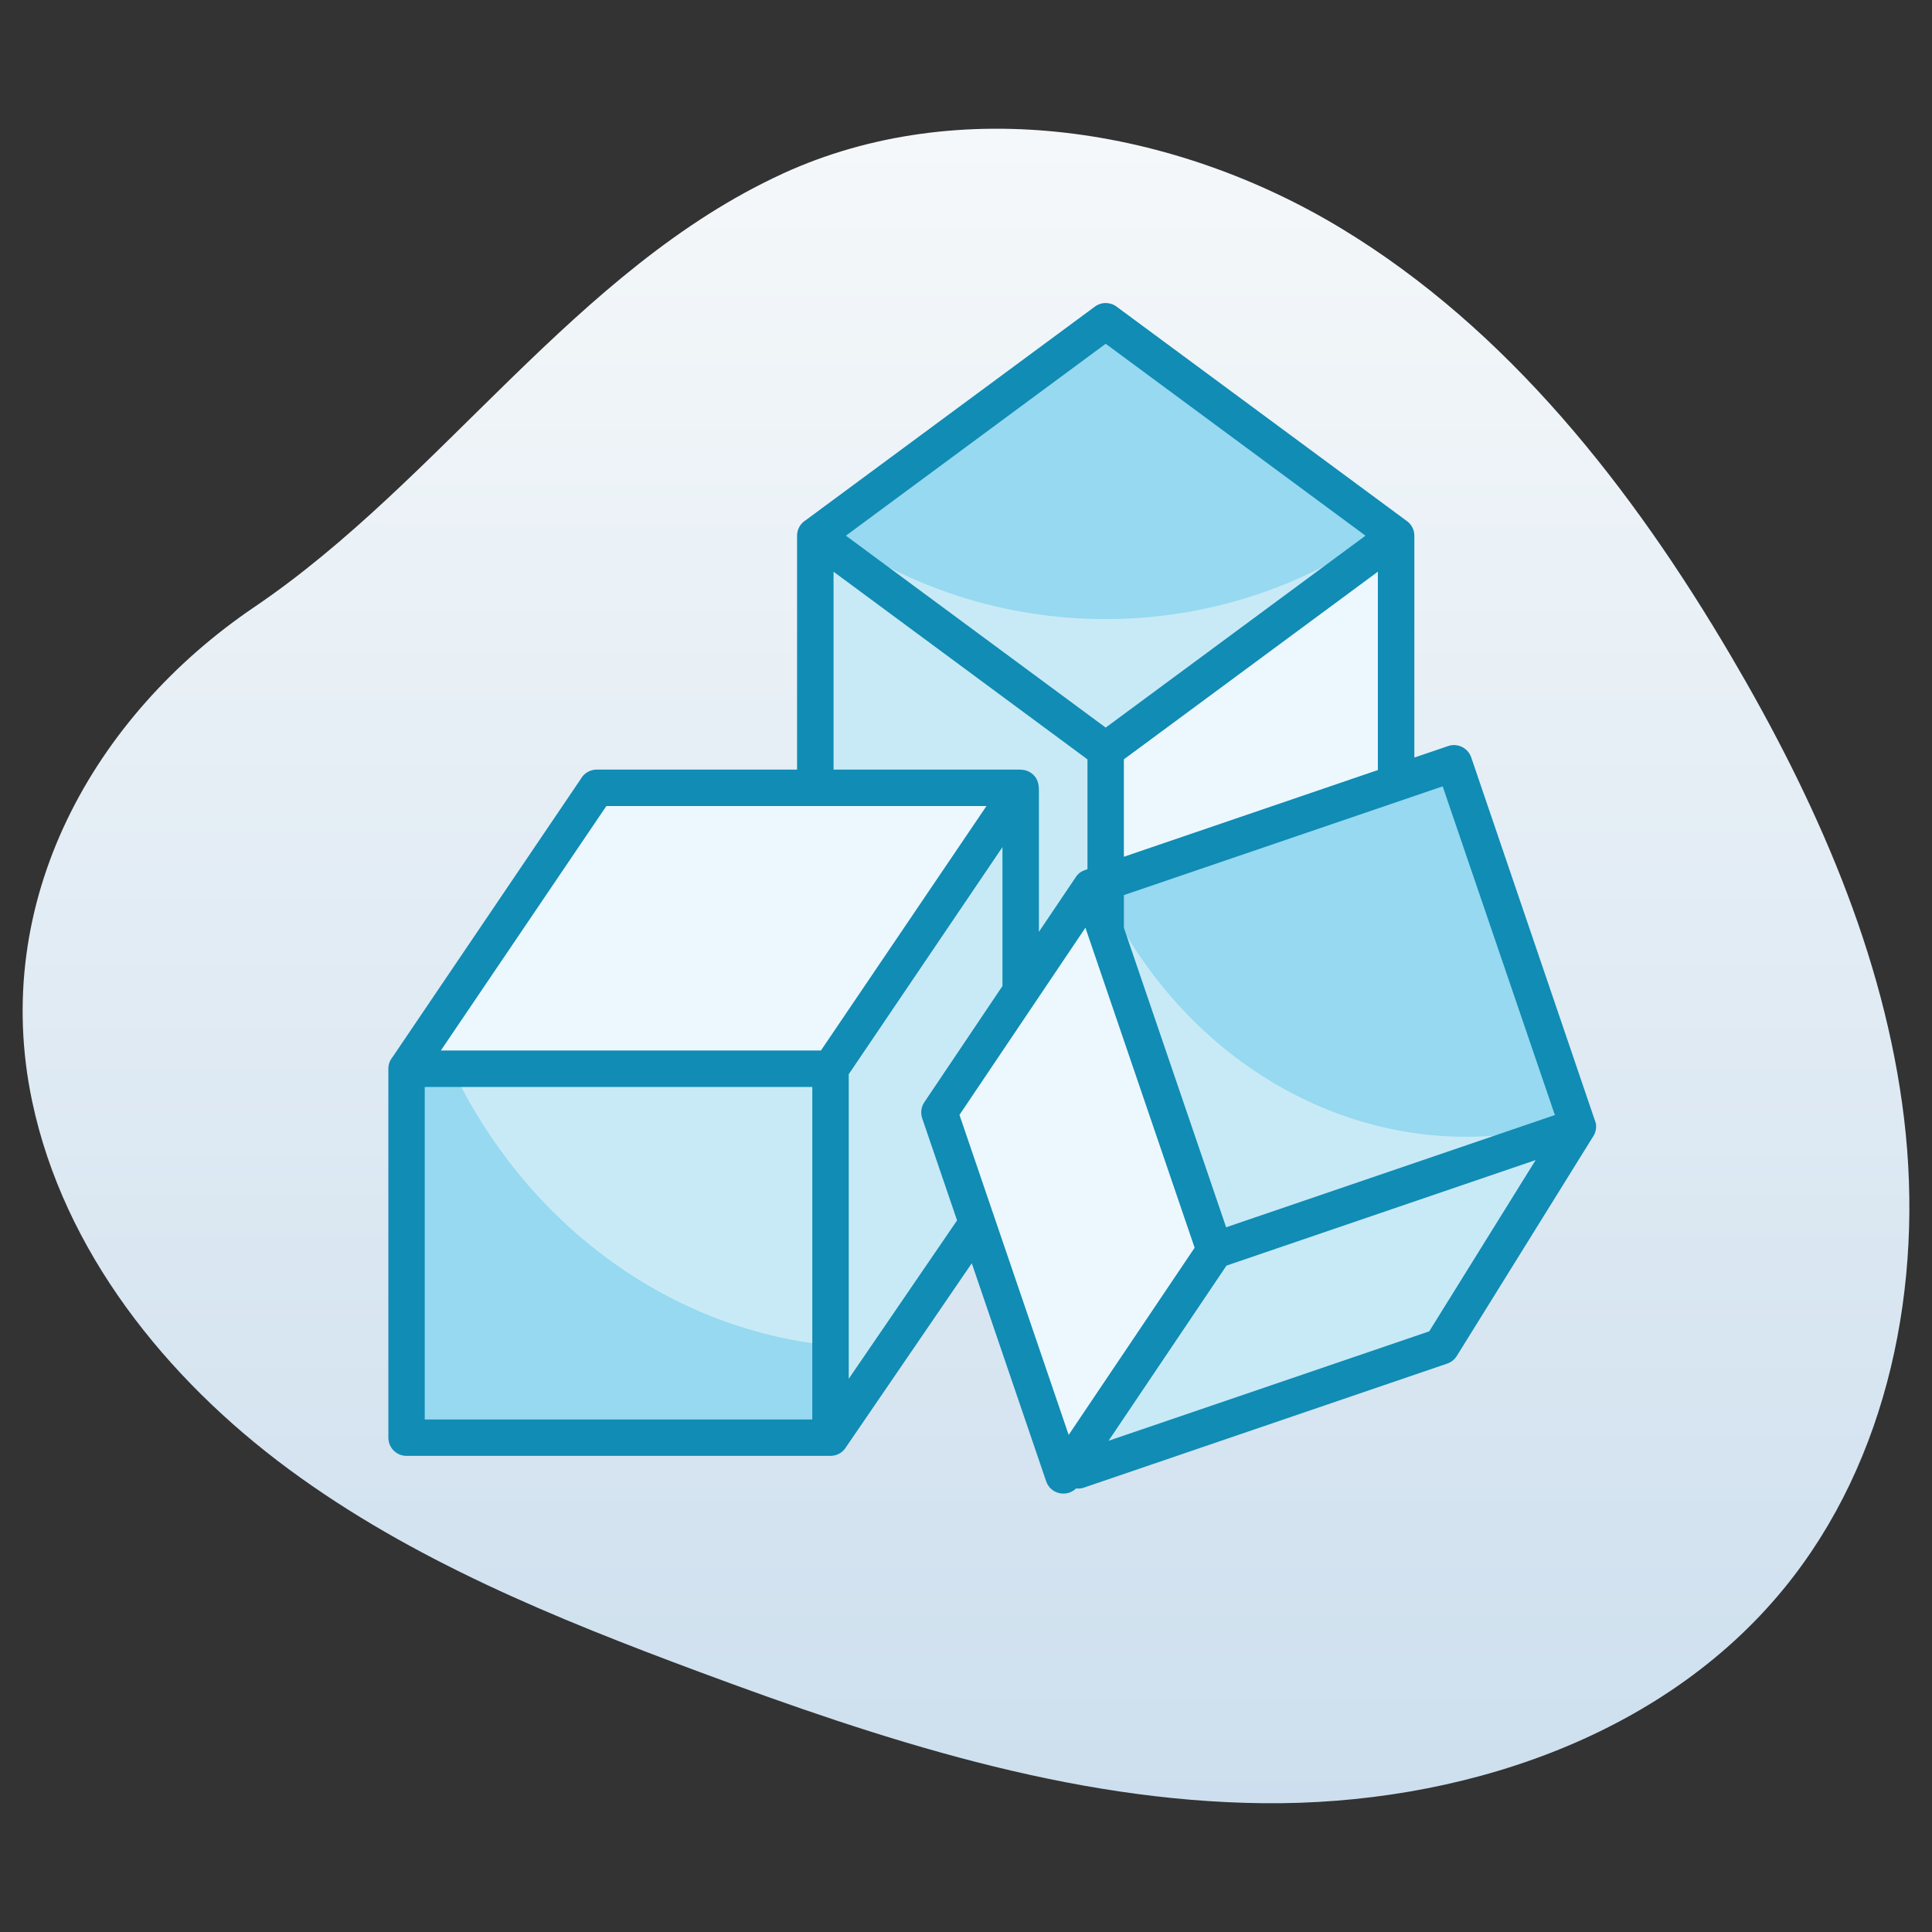 <?xml version="1.0" encoding="UTF-8"?>
<svg id="Layer_1" data-name="Layer 1" xmlns="http://www.w3.org/2000/svg" version="1.1" xmlns:xlink="http://www.w3.org/1999/xlink" viewBox="0 0 512 512">
  <rect x="0" y="0" width="512" height="512" fill="#333333" stroke="none"/>
  <defs>
    <style>
      .cls-1 {
        fill: #fcdbce;
      }

      .cls-1, .cls-2, .cls-3, .cls-4, .cls-5, .cls-6, .cls-7, .cls-8, .cls-9, .cls-10, .cls-11, .cls-12, .cls-13, .cls-14 {
        stroke-width: 0px;
      }

      .cls-2 {
        fill: url(#linear-gradient);
      }

      .cls-3 {
        fill: #96d9f0;
      }

      .cls-3, .cls-5, .cls-14 {
        fill-rule: evenodd;
      }

      .cls-4 {
        fill: #f6afba;
      }

      .cls-5 {
        fill: #c8eaf6;
      }

      .cls-6 {
        fill: #f6c2bb;
      }

      .cls-7 {
        fill: #e891a1;
      }

      .cls-8 {
        fill: #108cb5;
      }

      .cls-9 {
        fill: #d2dcf3;
      }

      .cls-10 {
        fill: #fefeff;
      }

      .cls-11 {
        fill: #2e2e6d;
      }

      .cls-12 {
        fill: #5fcaf3;
      }

      .cls-13 {
        fill: #61e4e7;
      }

      .cls-15 {
        display: none;
      }

      .cls-14 {
        fill: #ecf8fe;
      }
    </style>
    <linearGradient id="linear-gradient" x1="256" y1="36.12" x2="256" y2="479.89" gradientTransform="translate(0 514) scale(1 -1)" gradientUnits="userSpaceOnUse">
      <stop offset="0" stop-color="#cddfee"/>
      <stop offset="1" stop-color="#f5f8fa"/>
    </linearGradient>
  </defs>
  <g id="_121_Garage" data-name="121 Garage">
    <g>
      <path class="cls-2" d="M207.38,46.03c46.92-21.52,103.91-12.22,148.07,14.5,44.16,26.72,77.06,68.77,103.24,113.26,22.31,37.92,40.7,79.04,45.92,122.72s-3.97,90.37-31.82,124.43c-32.58,39.85-86.52,57.45-137.99,56.93s-101.36-16.91-149.61-34.85c-37.99-14.13-76.04-29.58-108.64-53.65-32.61-24.07-59.66-57.87-68.03-97.52-11.23-53.15,16.27-102.13,58.94-131.02,49.54-33.54,85.17-89.67,139.93-114.79h0Z"/>
      <g class="cls-15">
        <path class="cls-13" d="M418.55,398.19v13.37c0,1.96-1.59,3.55-3.55,3.55H100.74c-1.96,0-3.55-1.59-3.55-3.55v-13.37c0-1.96,1.59-3.55,3.55-3.55h314.26c1.96,0,3.55,1.59,3.55,3.55Z"/>
        <path class="cls-12" d="M418.54,398.2v13.37c0,1.97-1.57,3.53-3.53,3.53h-4.87v-9.37c0-1.97-1.57-3.53-3.53-3.53H97.17v-4c0-1.97,1.6-3.57,3.57-3.57h314.27c1.97,0,3.53,1.6,3.53,3.57h0Z"/>
        <path class="cls-10" d="M107.68,150.46h300.38v244.18H107.68v-244.18Z"/>
        <path class="cls-9" d="M408.07,150.47v244.17h-10v-216.3c0-9.54-7.73-17.27-17.27-17.27H107.67v-10.6h300.4Z"/>
        <path class="cls-4" d="M425.6,102v43.33c0,2.83-2.29,5.12-5.12,5.12H97.39c-2.83,0-5.12-2.29-5.12-5.12v-43.33c0-2.83,2.29-5.12,5.12-5.12h323.1c2.83,0,5.12,2.29,5.12,5.12Z"/>
        <path class="cls-7" d="M425.6,102v43.33c0,2.83-2.3,5.13-5.13,5.13h-8.37v-34.67c0-2.83-2.3-5.1-5.13-5.1H92.27v-8.7c0-2.83,2.3-5.1,5.13-5.1h323.07c2.83,0,5.13,2.27,5.13,5.1h0Z"/>
        <path class="cls-1" d="M383.74,183.59v211.05h-251.76v-211.05c0-2.36,1.91-4.28,4.28-4.28h243.2c2.36,0,4.28,1.91,4.28,4.28Z"/>
        <path class="cls-6" d="M383.74,183.6v211.03h-14.4v-194.83c0-2.33-1.9-4.27-4.27-4.27h-233.07v-11.93c0-2.37,1.9-4.3,4.27-4.3h243.2c2.37,0,4.27,1.93,4.27,4.3Z"/>
        <path class="cls-11" d="M97.39,153.79h6.96v237.51h-3.61c-3.8,0-6.89,3.09-6.89,6.89v13.37c0,3.8,3.09,6.89,6.89,6.89h314.26c3.8,0,6.89-3.09,6.89-6.89v-13.37c0-3.8-3.09-6.89-6.89-6.89h-3.61v-237.51h9.1c4.66,0,8.45-3.79,8.45-8.45v-43.33c0-4.66-3.79-8.45-8.45-8.45H97.39c-4.66,0-8.45,3.79-8.45,8.45v43.33c0,4.66,3.79,8.45,8.45,8.45h0ZM415.21,398.19l-.22,13.59-314.48-.22.22-13.59c84.6,0,259.51,0,314.26,0,.12,0,.22.1.22.22h0ZM380.41,274.08v25.79h-245.09v-25.79h245.09ZM135.32,267.42v-25.79h245.09v25.79h-245.09ZM380.41,306.54v25.79h-245.09v-25.79h245.09ZM380.41,234.96h-245.09v-25.79h245.09v25.79ZM135.32,338.99h245.09v25.79h-245.09v-25.79ZM380.41,202.51h-245.09v-18.92c0-.52.42-.94.94-.94h243.2c.52,0,.94.42.94.94v18.92ZM135.32,371.45h245.09v19.86h-245.09v-19.86ZM404.72,391.3h-17.64v-207.71c0-4.2-3.42-7.61-7.61-7.61h-243.2c-4.2,0-7.61,3.41-7.61,7.61v207.71h-17.64v-237.51h293.71v237.51ZM95.6,102.01c0-.99.8-1.79,1.78-1.79h323.1c.98,0,1.78.8,1.78,1.79v43.33c0,.98-.8,1.78-1.78,1.78H97.39c-.98,0-1.78-.8-1.78-1.78v-43.33Z"/>
      </g>
    </g>
  </g>
  <g>
    <path class="cls-5" d="M292.92,85.31l38.48,28.44,38.47,28.41-38.47,28.44-38.48,28.43-38.47-28.43-38.48-28.44,38.48-28.41,38.47-28.44Z"/>
    <path class="cls-3" d="M292.92,85.31l48.01,36.49,25.09,19.09c-20.71,14.6-45.9,23.17-73.1,23.17s-52.39-8.57-73.08-23.17l25.09-19.09,47.99-36.49Z"/>
    <path class="cls-5" d="M215.97,142.15l76.95,58v65.98l-76.95-58v-65.98Z"/>
    <path class="cls-14" d="M369.86,142.15l-76.95,58v65.98l76.95-58v-65.98Z"/>
    <path class="cls-3" d="M107.64,283.42h112.36v97.79h-112.36v-97.79Z"/>
    <path class="cls-5" d="M119.9,283.42h100.1v73.12c-43.66-4.44-80.86-32.93-100.1-73.12Z"/>
    <path class="cls-14" d="M107.64,283.42h112.36l50.39-74.45h-112.34l-50.41,74.45Z"/>
    <path class="cls-5" d="M270.39,209.68l-50.39,73.75v97.79l50.39-73.75v-97.79Z"/>
    <path class="cls-5" d="M288.89,235.28l96.19-32.84,32.85,96.21-96.19,32.84-32.85-96.21Z"/>
    <path class="cls-3" d="M292.92,237.53l91.91-35.07,29.14,95.41c-48.13,12.99-97.86-12.28-121.05-60.34h0Z"/>
    <path class="cls-14" d="M288.99,235.32l-40.14,59.66,32.85,96.23,40.14-59.64-32.85-96.25Z"/>
    <path class="cls-5" d="M285.62,389.88l96.23-32.86,36.22-58.31-96.23,32.85-36.22,58.31Z"/>
  </g>
  <path class="cls-8" d="M116.83,278.39h100.73l43.86-64.78h-100.73l-43.86,64.78ZM287.27,394.24c-.7.23-1.41.3-2.09.21-2.5,2.44-6.79,1.5-7.94-1.9l-19.71-57.77-33.29,48.67c-.84,1.43-2.39,2.37-4.15,2.37h-112.36c-2.66,0-4.81-2.15-4.81-4.83v-97.77c0-1.17.41-2.23,1.1-3.07l49.88-73.7c.82-1.48,2.41-2.5,4.24-2.5h53.09v-61.99c0-1.74.92-3.25,2.29-4.1l76.64-56.61c1.76-1.31,4.15-1.23,5.81.06l76.56,56.55c1.37.86,2.29,2.37,2.29,4.1v58.8l8.95-3.05c2.52-.86,5.26.49,6.12,3.01l33.03,96.97c.19,1.15,0,2.3-.65,3.37l-36.22,58.31c-.57.9-1.45,1.64-2.56,2.01l-96.23,32.85ZM293.78,381.82l84.98-29,28.2-45.39-81.93,27.97-31.25,46.42ZM287.65,245.85l-33.38,49.61,28.94,84.81,33.38-49.61-28.94-84.8ZM253.63,323.41l-9.25-27.08v-.02c-.45-1.37-.29-2.91.57-4.2l20.71-30.8v-36.82l-40.74,60.19v80.72l28.71-41.98ZM275.32,246.95l9.64-14.31c.9-1.43,1.74-1.8,3.23-2.3v-29.1l-67.29-49.73v52.45h49.59v.02c.94,0,1.88.26,2.7.82,1.76,1.19,2.13,2.84,2.13,4.69v37.47h0ZM297.84,227.05l67.31-22.98v-52.57l-67.31,49.73v25.81ZM382.32,208.39l-84.48,28.82v8.66l27.1,79.37,87.12-29.74-29.74-87.12ZM215.26,288.06h-102.7v88.12h102.71v-88.12h0ZM361.87,141.96l-68.85-50.86-68.85,50.86,68.85,50.86,68.85-50.86Z"/>
</svg>